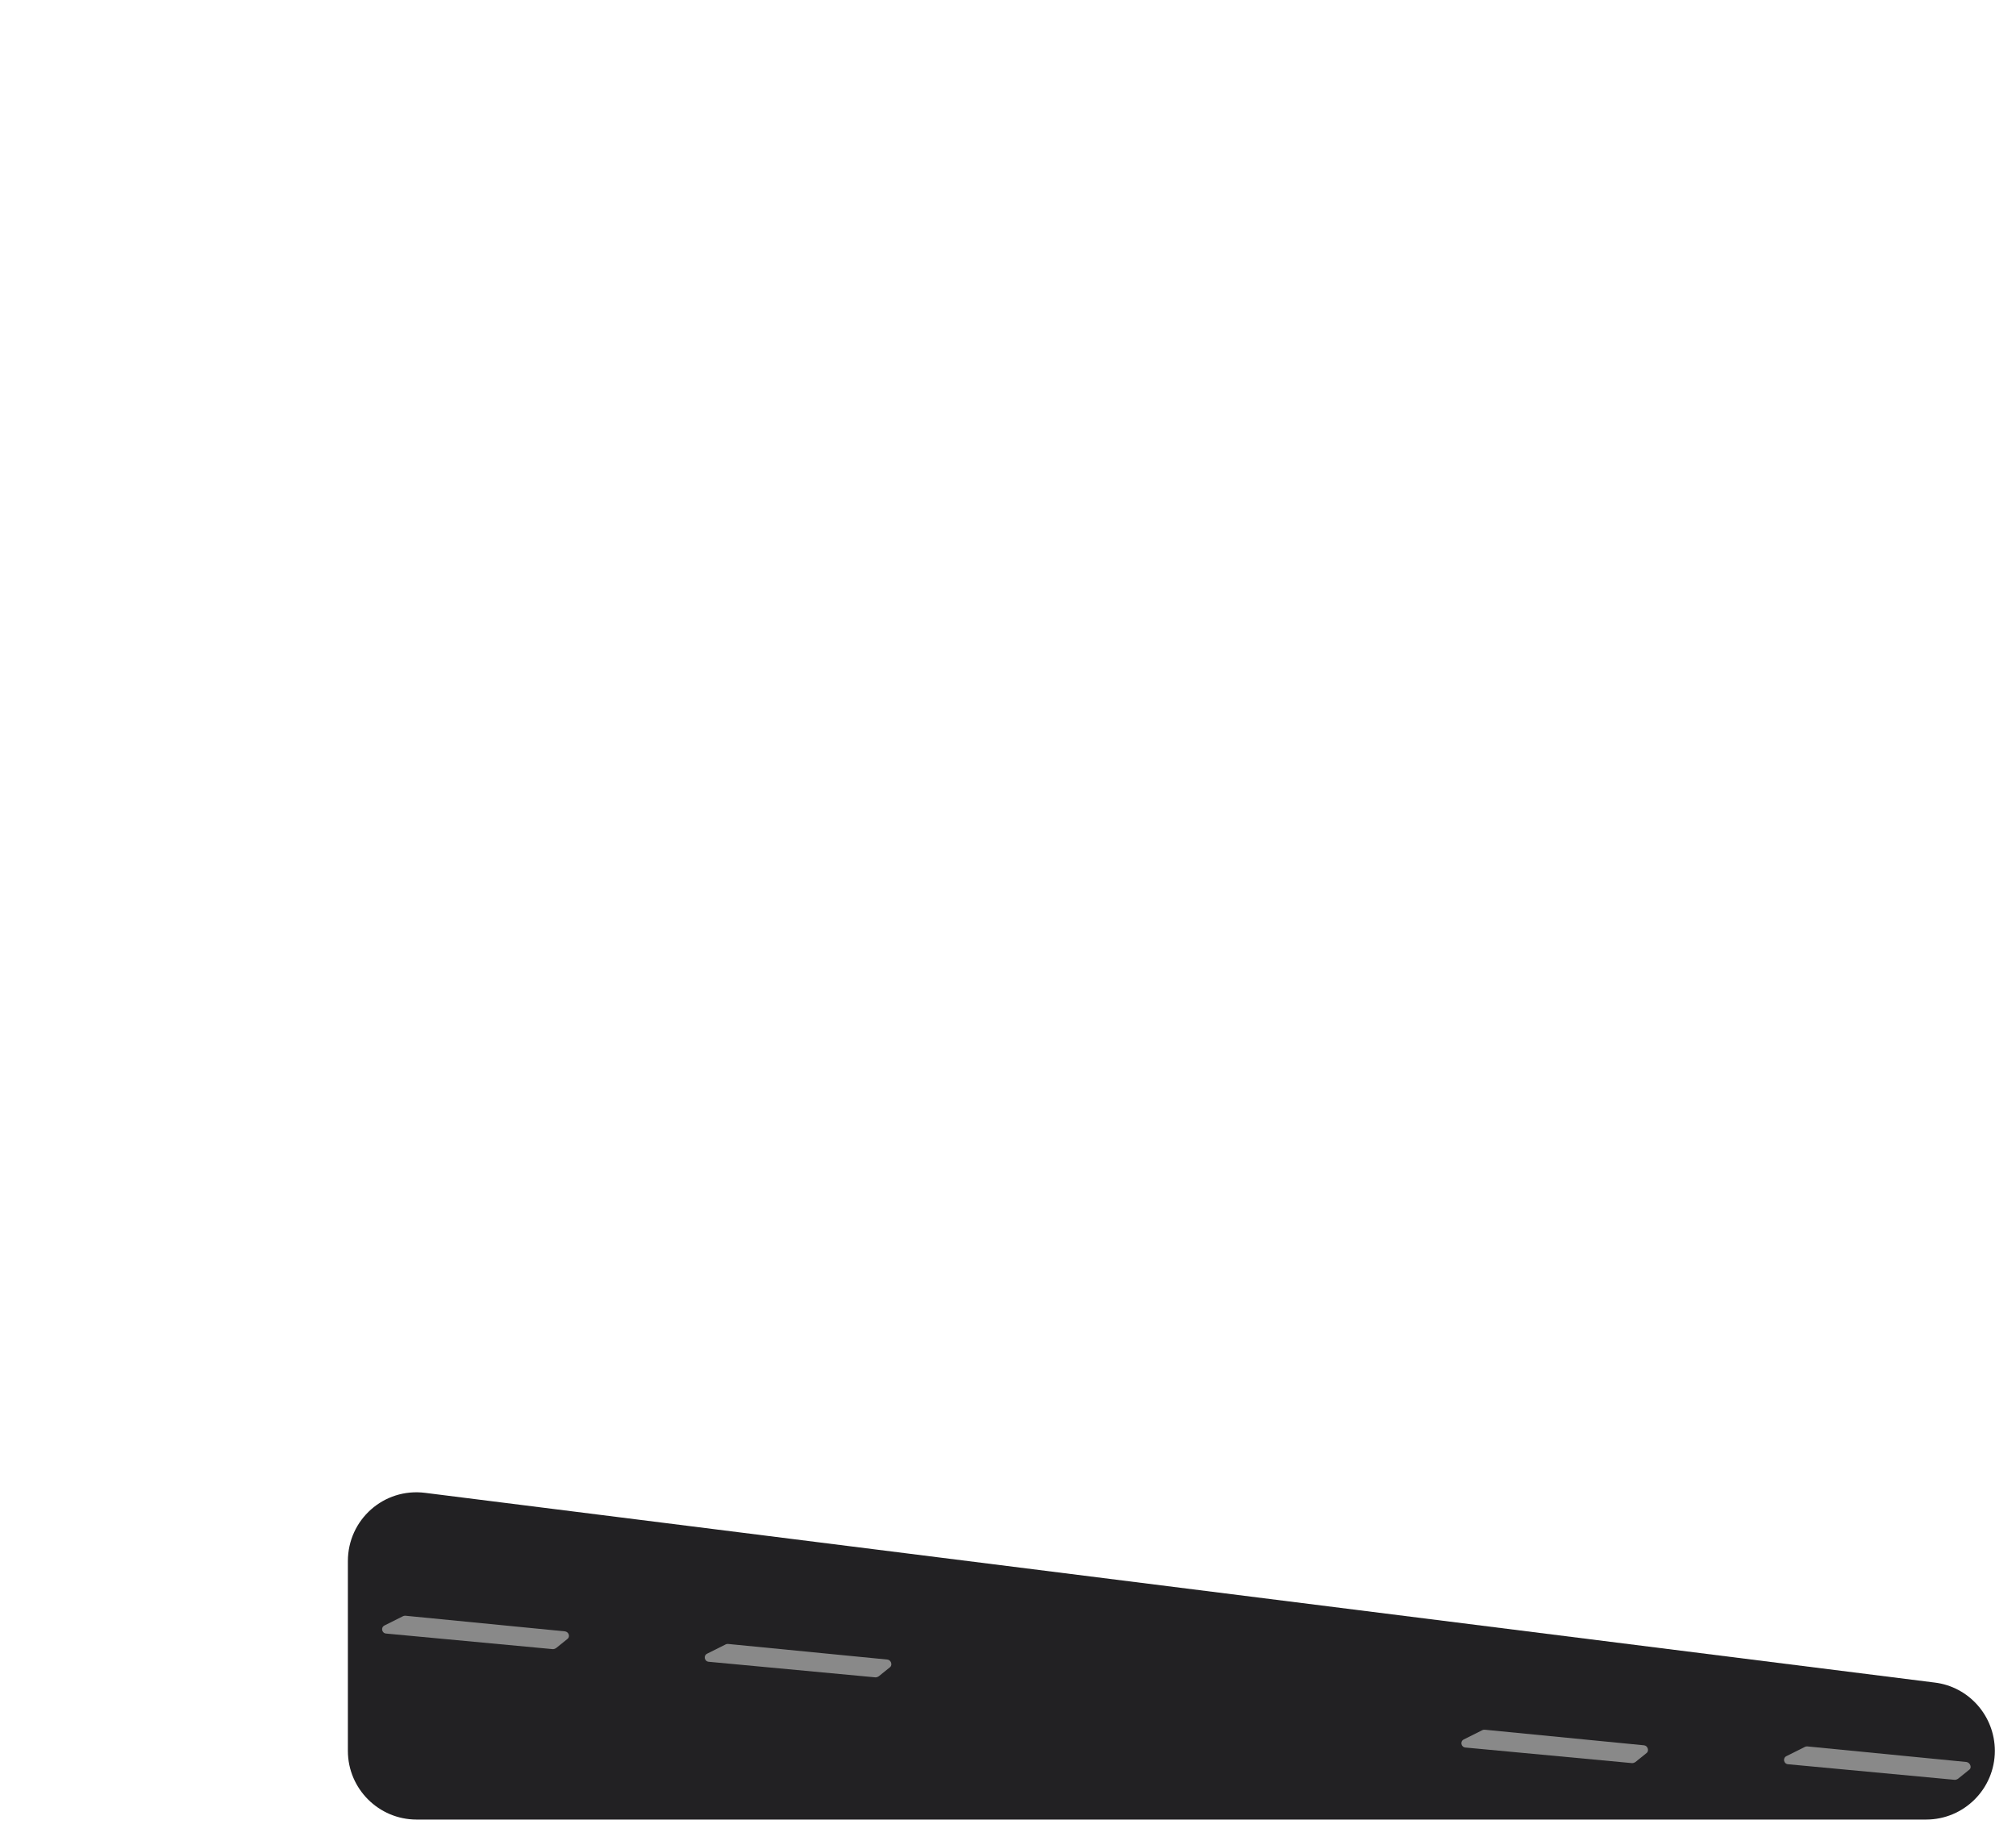 <?xml version="1.0" encoding="utf-8"?>
<!-- Generator: Adobe Illustrator 27.0.0, SVG Export Plug-In . SVG Version: 6.00 Build 0)  -->
<svg version="1.1" id="Layer_1" xmlns="http://www.w3.org/2000/svg" xmlns:xlink="http://www.w3.org/1999/xlink" x="0px" y="0px"
	 viewBox="0 0 543 496.9" style="enable-background:new 0 0 543 496.9;" xml:space="preserve">
<style type="text/css">
	.st0{fill:#222123;}
	.st1{fill:#898989;}
</style>
<path class="st0" d="M521.1,453.2l-406.6-51.1c-11.1-1.4-20.8,7.2-20.8,18.4v51.1c0,10.2,8.3,18.5,18.5,18.5h406.6
	c10.2,0,18.5-8.3,18.5-18.5v0C537.3,462.2,530.3,454.3,521.1,453.2z"/>
<path class="st1" d="M529.7,474.6l-42.9-4.2c-0.2,0-0.4,0-0.6,0.1l-5,2.5c-1.1,0.5-0.8,2.1,0.4,2.2l44.9,4.2c0.3,0,0.6-0.1,0.9-0.3
	l3.1-2.5C531.1,476.1,530.7,474.8,529.7,474.6z"/>
<path class="st1" d="M442.8,470.1l-42.9-4.2c-0.2,0-0.4,0-0.6,0.1l-5,2.5c-1.1,0.5-0.8,2.1,0.4,2.2l44.9,4.2c0.3,0,0.6-0.1,0.9-0.3
	l3.1-2.5C444.2,471.5,443.8,470.2,442.8,470.1z"/>
<path class="st1" d="M239,447l-42.9-4.2c-0.2,0-0.4,0-0.6,0.1l-5,2.5c-1.1,0.5-0.8,2.1,0.4,2.2l44.9,4.2c0.3,0,0.6-0.1,0.9-0.3
	l3.1-2.5C240.4,448.4,240,447.1,239,447z"/>
<path class="st1" d="M152.1,439.4l-42.9-4.2c-0.2,0-0.4,0-0.6,0.1l-5,2.5c-1.1,0.5-0.8,2.1,0.4,2.2l44.9,4.2c0.3,0,0.6-0.1,0.9-0.3
	l3.1-2.5C153.6,440.8,153.2,439.5,152.1,439.4z"/>
</svg>
